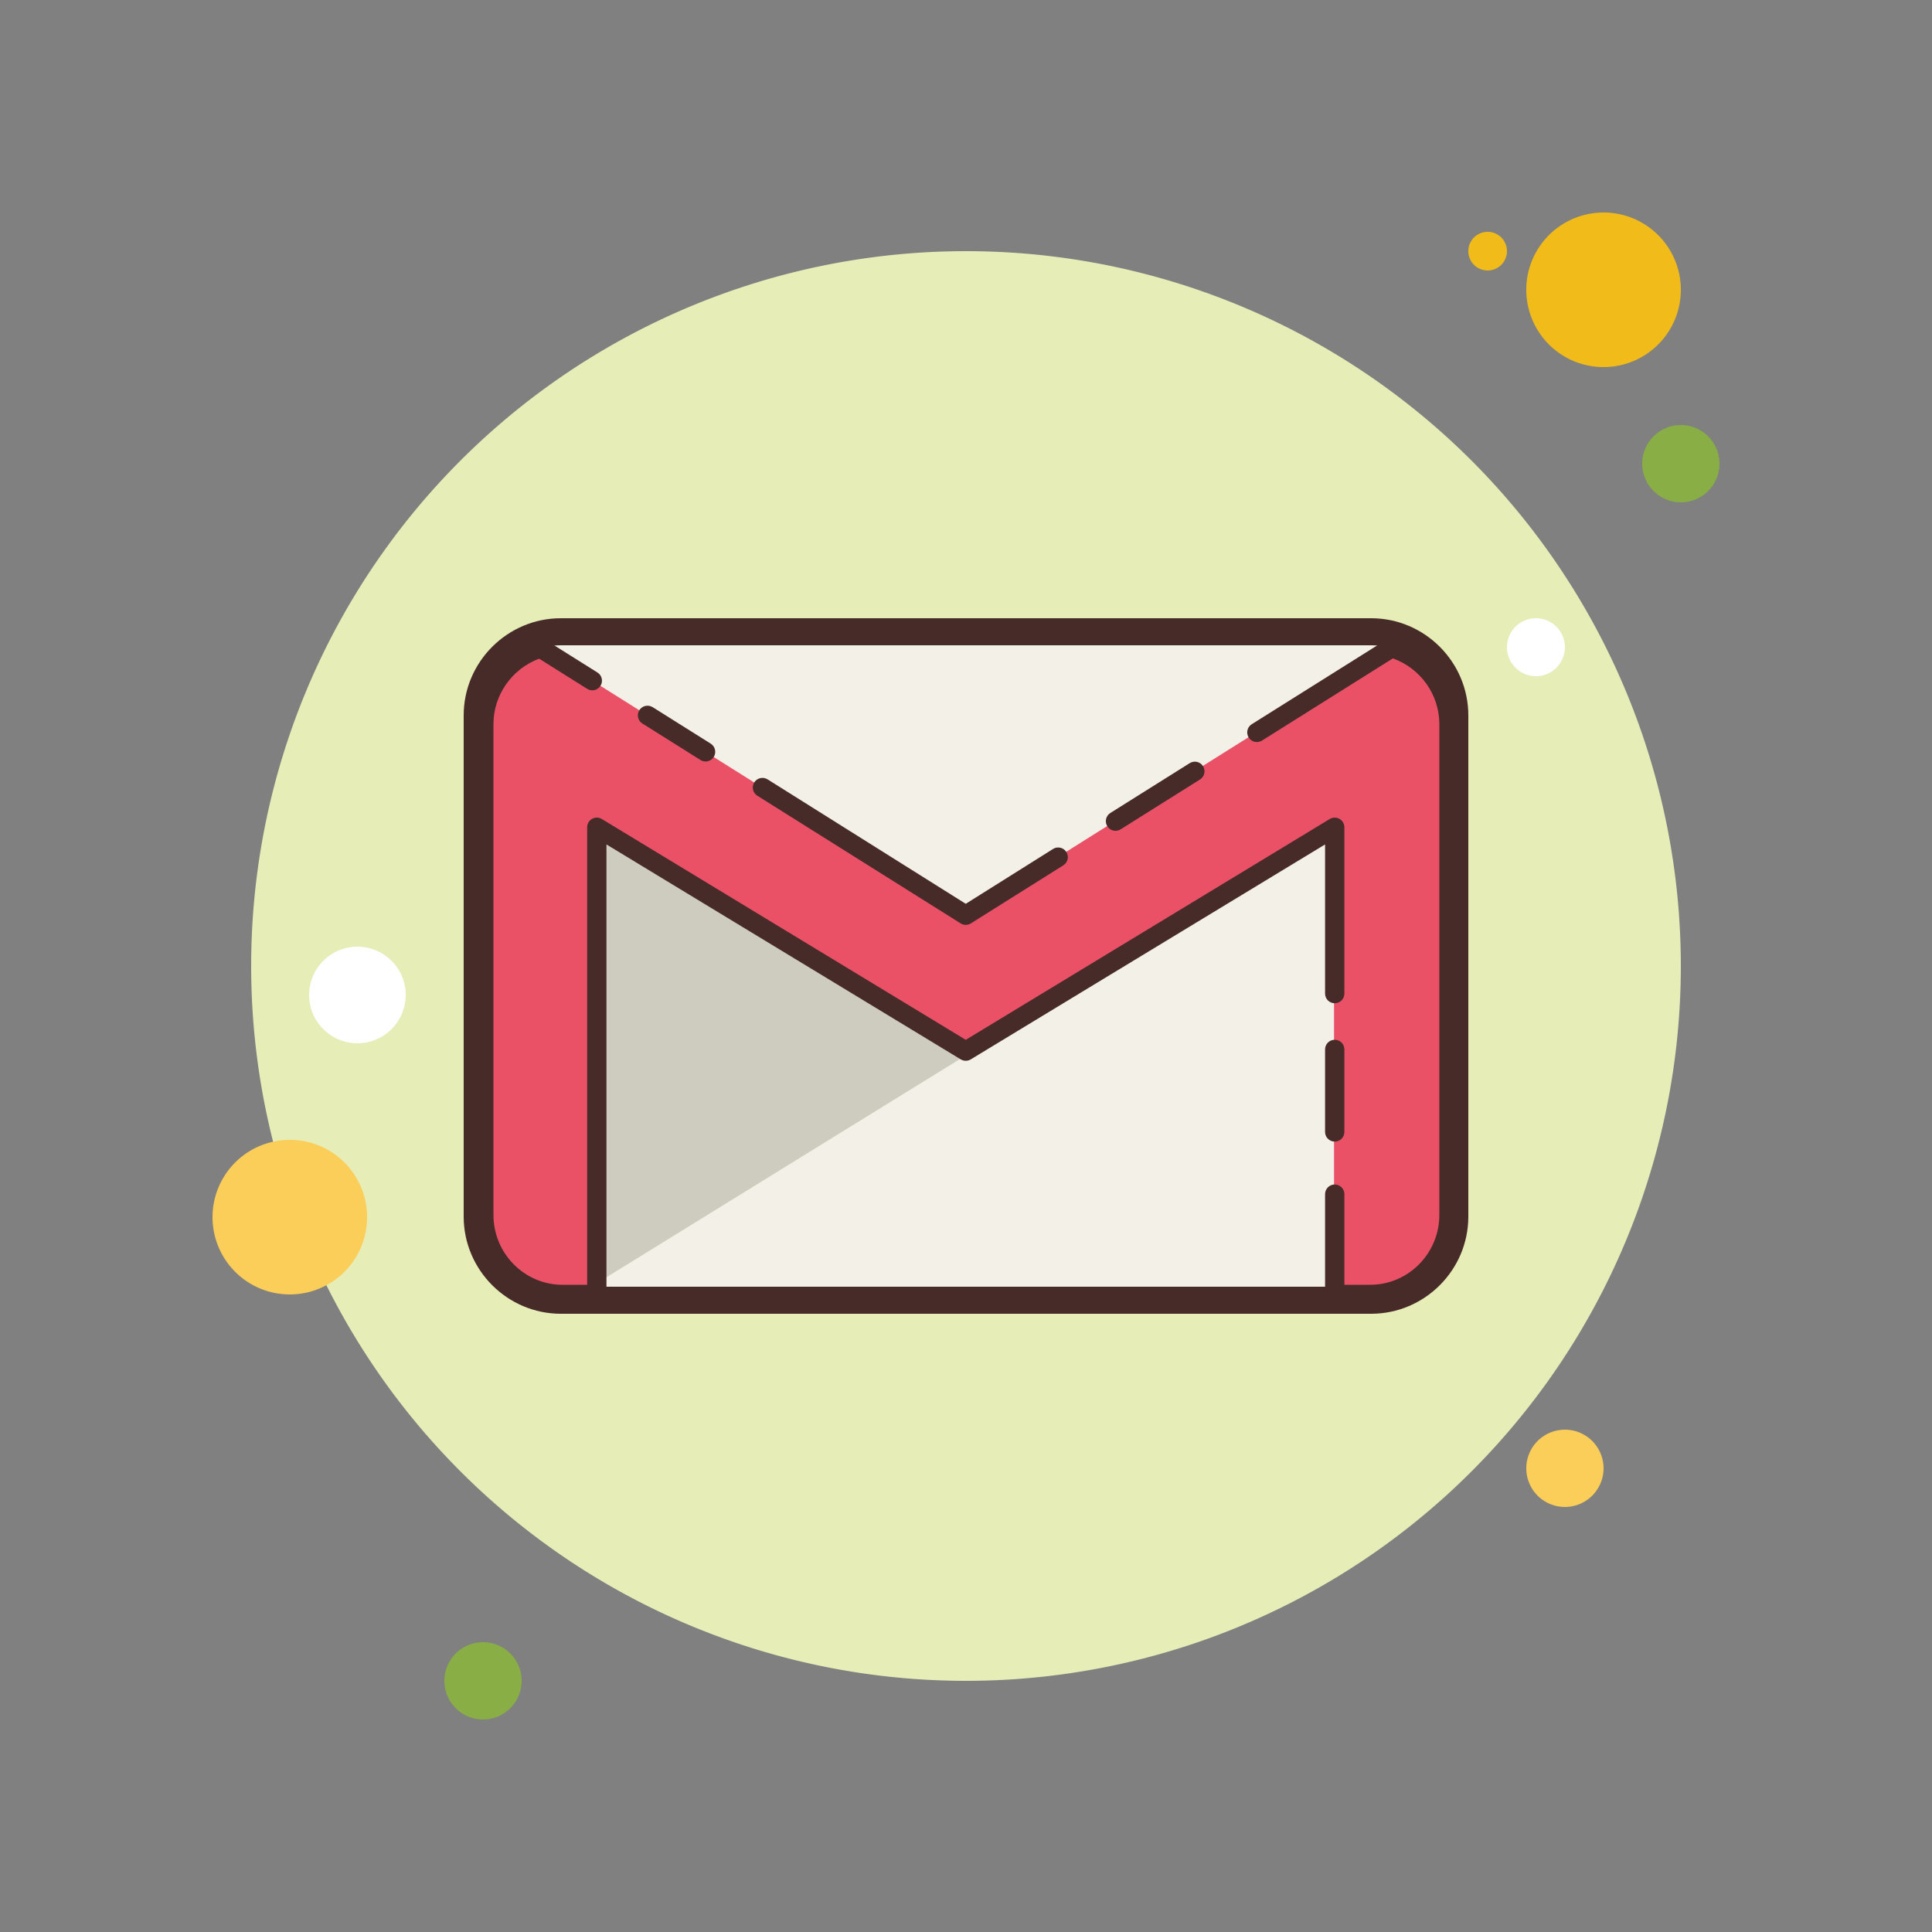 <svg xmlns="http://www.w3.org/2000/svg"  viewBox="0 0 100 100" width="50px" height="50px"><rect x="0" y="0" width="100" height="100" fill="#808080" stroke="none"/><path fill="#f1bc19" d="M77 12A1 1 0 1 0 77 14A1 1 0 1 0 77 12Z"/><path fill="#e6edb7" d="M50 13A37 37 0 1 0 50 87A37 37 0 1 0 50 13Z"/><path fill="#f1bc19" d="M83 11A4 4 0 1 0 83 19A4 4 0 1 0 83 11Z"/><path fill="#88ae45" d="M87 22A2 2 0 1 0 87 26A2 2 0 1 0 87 22Z"/><path fill="#fbcd59" d="M81 74A2 2 0 1 0 81 78 2 2 0 1 0 81 74zM15 59A4 4 0 1 0 15 67 4 4 0 1 0 15 59z"/><path fill="#88ae45" d="M25 85A2 2 0 1 0 25 89A2 2 0 1 0 25 85Z"/><path fill="#fff" d="M18.5 49A2.5 2.5 0 1 0 18.5 54 2.5 2.5 0 1 0 18.5 49zM79.5 32A1.5 1.5 0 1 0 79.5 35 1.5 1.5 0 1 0 79.5 32z"/><g><path fill="#f2f0e7" d="M29.028,67.3c-2.387,0-4.328-1.941-4.328-4.328V37.028c0-2.387,1.941-4.328,4.328-4.328h41.943 c2.387,0,4.328,1.941,4.328,4.328v25.943c0,2.387-1.941,4.328-4.328,4.328H29.028z"/><path fill="#472b29" d="M70.972,33.4c2.001,0,3.628,1.628,3.628,3.628v25.944c0,2.001-1.628,3.628-3.628,3.628H29.028 c-2.001,0-3.628-1.628-3.628-3.628V37.028c0-2.001,1.628-3.628,3.628-3.628H70.972 M70.972,32H29.028 C26.263,32,24,34.263,24,37.028v25.944C24,65.737,26.263,68,29.028,68h41.944C73.737,68,76,65.737,76,62.972V37.028 C76,34.263,73.737,32,70.972,32L70.972,32z"/><path fill="#ceccbe" d="M50.607 54.247L30.673 66.553 30.587 42.113z"/><path fill="#ea5167" d="M70.887,67c2.24,0,4.073-1.853,4.073-4.118V37.476c0-1.877-1.267-3.454-2.974-3.945L49.967,47.37 L27.969,33.545c-1.684,0.505-2.929,2.07-2.929,3.931v25.407c0,2.265,1.833,4.118,4.073,4.118h1.772V43.256l19.082,11.15 l19.082-11.15V67H70.887z"/><g><path fill="#472b29" d="M49.987 47.871c-.092 0-.185-.025-.266-.077l-10.523-6.608c-.234-.147-.304-.456-.157-.689.146-.233.455-.303.689-.157l10.257 6.441 4.518-2.838c.234-.148.542-.077.689.157s.077.542-.157.689l-4.784 3.005C50.172 47.845 50.08 47.871 49.987 47.871zM57.739 43.002c-.167 0-.329-.083-.424-.234-.147-.234-.077-.542.157-.689L61.58 39.5c.234-.148.543-.076.689.157.147.234.077.542-.157.689l-4.107 2.579C57.922 42.978 57.83 43.002 57.739 43.002zM70.923 67.5h-1.838c-.276 0-.5-.224-.5-.5v-5.191c0-.276.224-.5.5-.5s.5.224.5.5V66.5h1.338c1.972 0 3.577-1.623 3.577-3.618V37.476c0-1.525-.979-2.892-2.407-3.397l-6.772 4.253c-.235.146-.543.076-.689-.157-.147-.234-.076-.542.157-.689l6.969-4.376c.121-.075.269-.096.404-.057 1.966.564 3.338 2.383 3.338 4.425v25.407C75.5 65.429 73.447 67.5 70.923 67.5z"/><path fill="#472b29" d="M69.085 59.089c-.276 0-.5-.224-.5-.5v-4.271c0-.276.224-.5.5-.5s.5.224.5.5v4.271C69.585 58.866 69.361 59.089 69.085 59.089zM30.89 67.5h-1.773c-2.523 0-4.577-2.071-4.577-4.618V37.476c0-2.016 1.352-3.829 3.288-4.41.136-.043.287-.022.41.056l2.686 1.687c.234.147.304.456.157.689-.146.234-.453.305-.689.157l-2.485-1.561c-1.403.518-2.366 1.878-2.366 3.382v25.407c0 1.995 1.604 3.618 3.577 3.618h1.273V42.82c0-.181.097-.347.255-.436.157-.089.35-.086.504.008l18.838 11.429 18.838-11.429c.155-.094.348-.096.504-.008.158.088.255.255.255.436v8.608c0 .276-.224.5-.5.5s-.5-.224-.5-.5v-7.72L50.247 54.833c-.159.097-.359.097-.519 0L31.39 43.708V67C31.39 67.276 31.167 67.5 30.89 67.5z"/><path fill="#472b29" d="M36.521,39.414c-0.091,0-0.183-0.025-0.266-0.077l-3.006-1.888 c-0.233-0.147-0.304-0.456-0.157-0.689c0.146-0.233,0.456-0.303,0.689-0.157l3.006,1.888c0.233,0.147,0.304,0.456,0.157,0.689 C36.85,39.331,36.687,39.414,36.521,39.414z"/></g></g></svg>